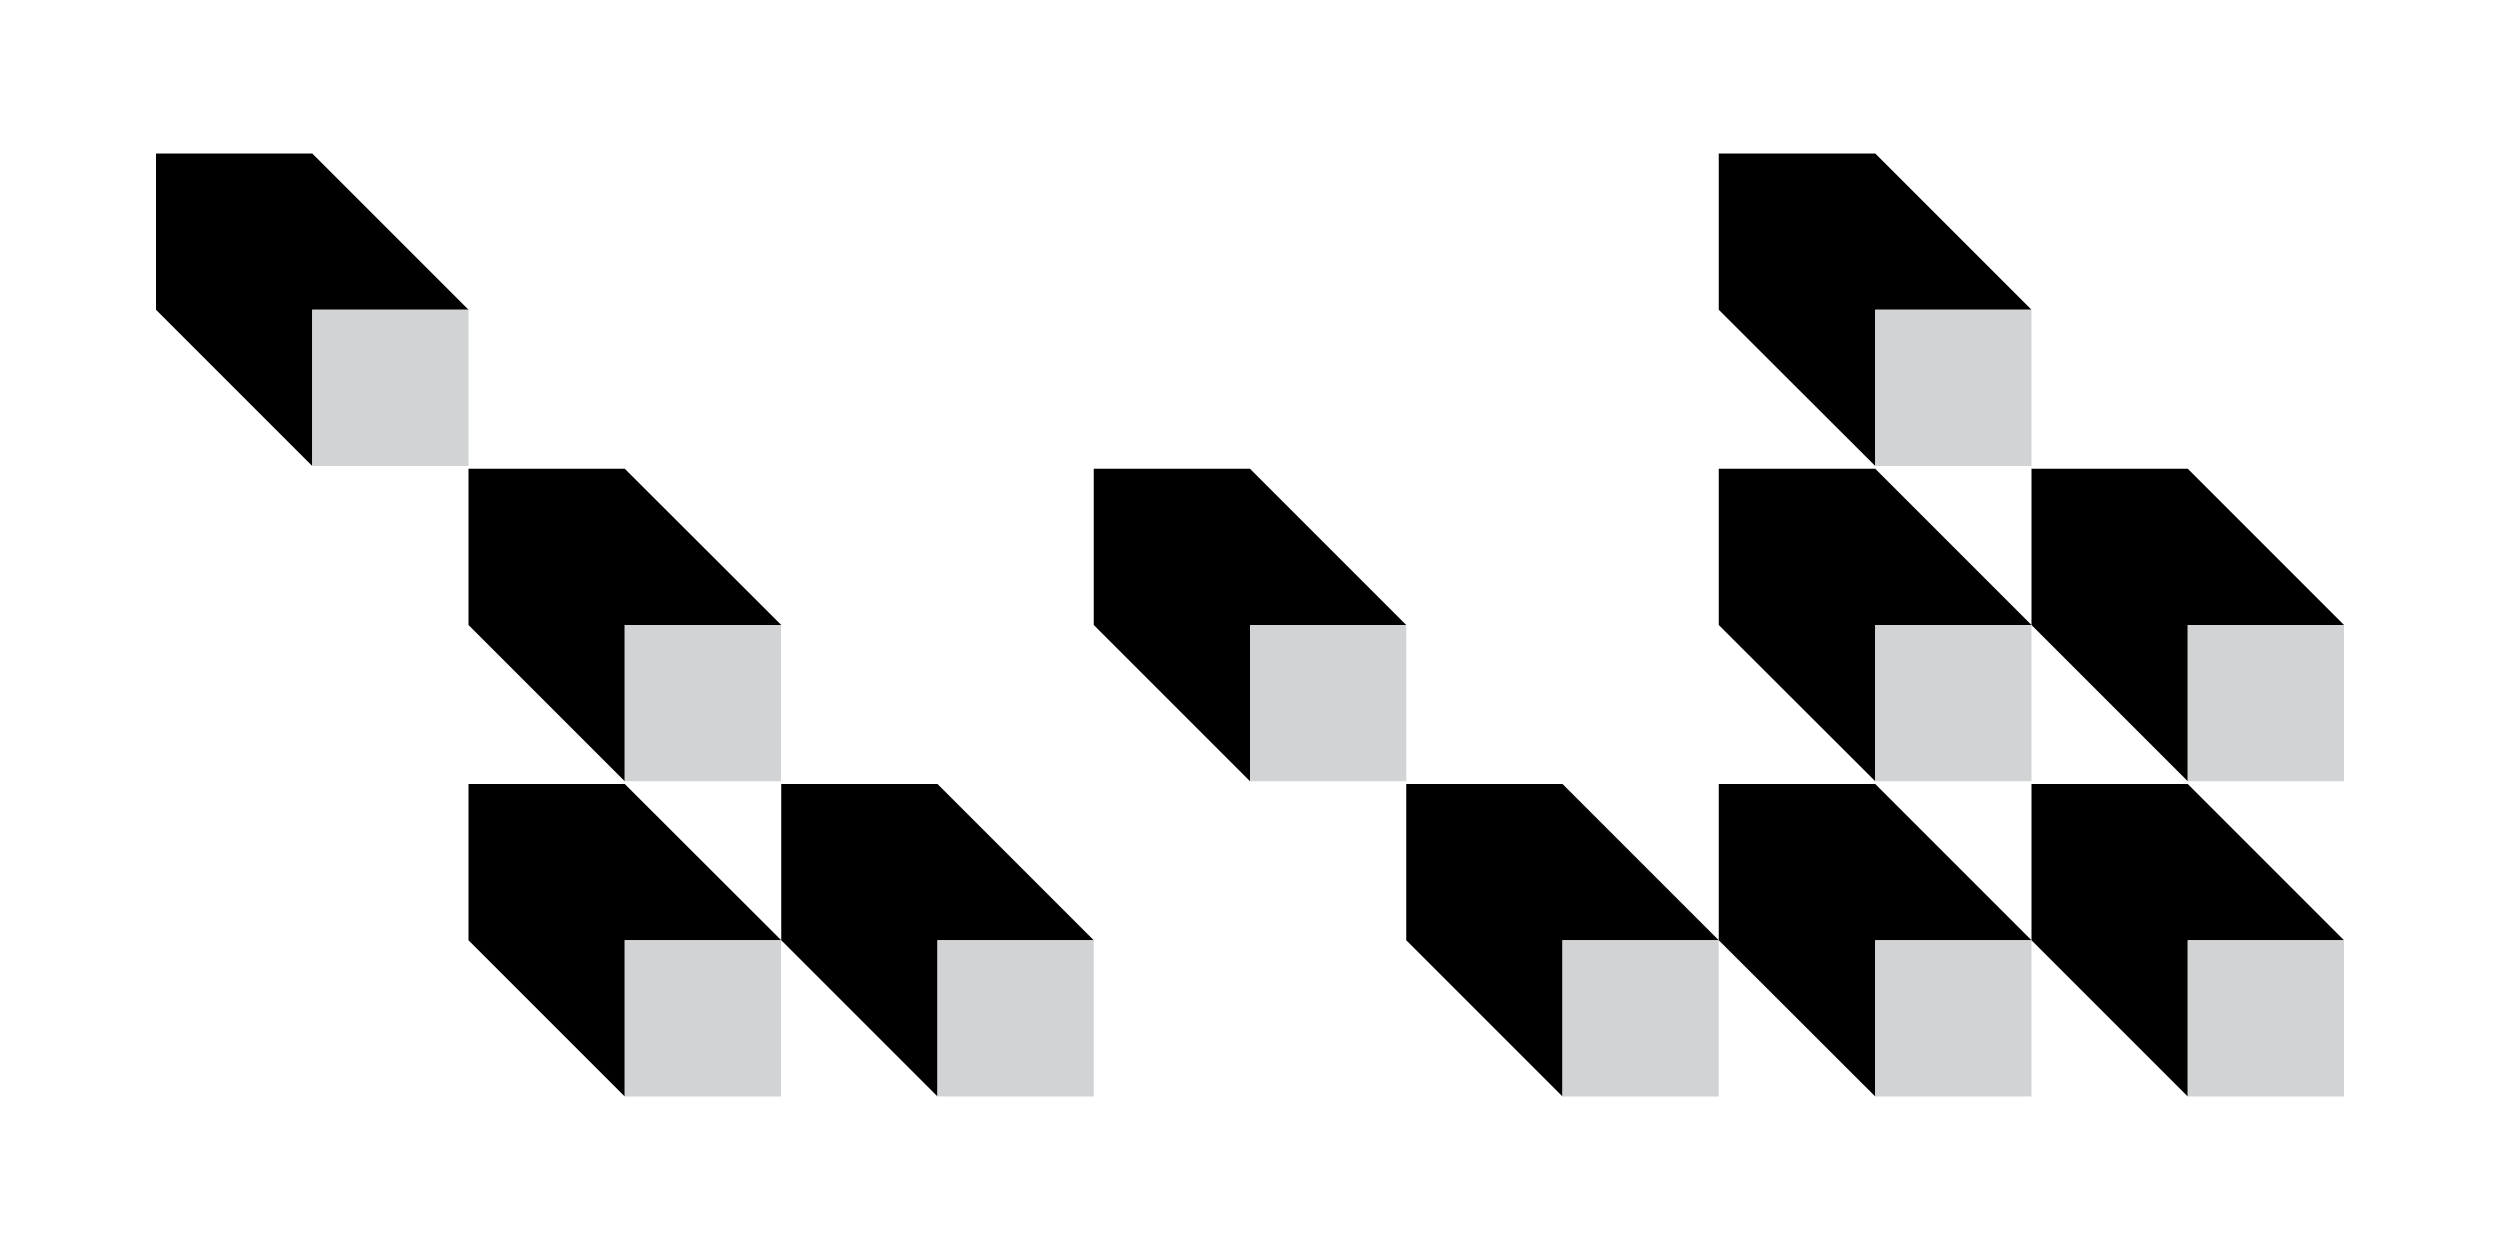 <svg viewBox="0 0 1000 500" version="1.1" xmlns="http://www.w3.org/2000/svg" id="Layer_1">
  
  <defs>
    <style>
      .st0 {
        fill: #d1d3d4;
      }
    </style>
  </defs>
  <polygon points="249.9 313.6 187.4 313.6 187.4 376.1 249.9 438.6 249.9 376.1 312.5 376.1 249.9 313.6"></polygon>
  <rect height="62.5" width="62.5" y="376.1" x="249.9" class="st0"></rect>
  <polygon points="249.9 187.5 187.4 187.5 187.4 250 249.9 312.5 249.9 250 312.5 250 249.9 187.5"></polygon>
  <rect height="62.5" width="62.5" y="250" x="249.9" class="st0"></rect>
  <polygon points="124.9 61.4 62.4 61.4 62.4 123.9 124.9 186.4 124.9 123.9 187.4 123.9 124.9 61.4"></polygon>
  <rect height="62.5" width="62.5" y="123.9" x="124.9" class="st0"></rect>
  <polygon points="375 313.6 312.5 313.6 312.5 376.1 375 438.6 375 376.1 437.5 376.1 375 313.6"></polygon>
  <rect height="62.5" width="62.5" y="376.1" x="375" class="st0"></rect>
  <polygon points="500 187.5 437.5 187.5 437.5 250 500 312.5 500 250 562.5 250 500 187.5"></polygon>
  <rect height="62.5" width="62.5" y="250" x="500" class="st0"></rect>
  <polygon points="625 313.6 562.5 313.6 562.5 376.1 625 438.6 625 376.1 687.5 376.1 625 313.6"></polygon>
  <rect height="62.5" width="62.5" y="376.1" x="625" class="st0"></rect>
  <polygon points="750.1 313.6 687.5 313.6 687.5 376.1 750.1 438.6 750.1 376.1 812.6 376.1 750.1 313.6"></polygon>
  <rect height="62.5" width="62.5" y="376.1" x="750.1" class="st0"></rect>
  <polygon points="750.1 187.5 687.5 187.5 687.5 250 750.1 312.5 750.1 250 812.6 250 750.1 187.5"></polygon>
  <rect height="62.5" width="62.5" y="250" x="750.1" class="st0"></rect>
  <polygon points="750.1 61.4 687.5 61.4 687.5 123.9 750.1 186.4 750.1 123.9 812.6 123.9 750.1 61.4"></polygon>
  <rect height="62.5" width="62.5" y="123.9" x="750.1" class="st0"></rect>
  <polygon points="875.1 313.6 812.6 313.6 812.6 376.1 875.1 438.6 875.1 376.1 937.6 376.1 875.1 313.6"></polygon>
  <rect height="62.5" width="62.5" y="376.1" x="875.1" class="st0"></rect>
  <polygon points="875.1 187.5 812.6 187.5 812.6 250 875.1 312.5 875.1 250 937.6 250 875.1 187.5"></polygon>
  <rect height="62.5" width="62.5" y="250" x="875.1" class="st0"></rect>
</svg>